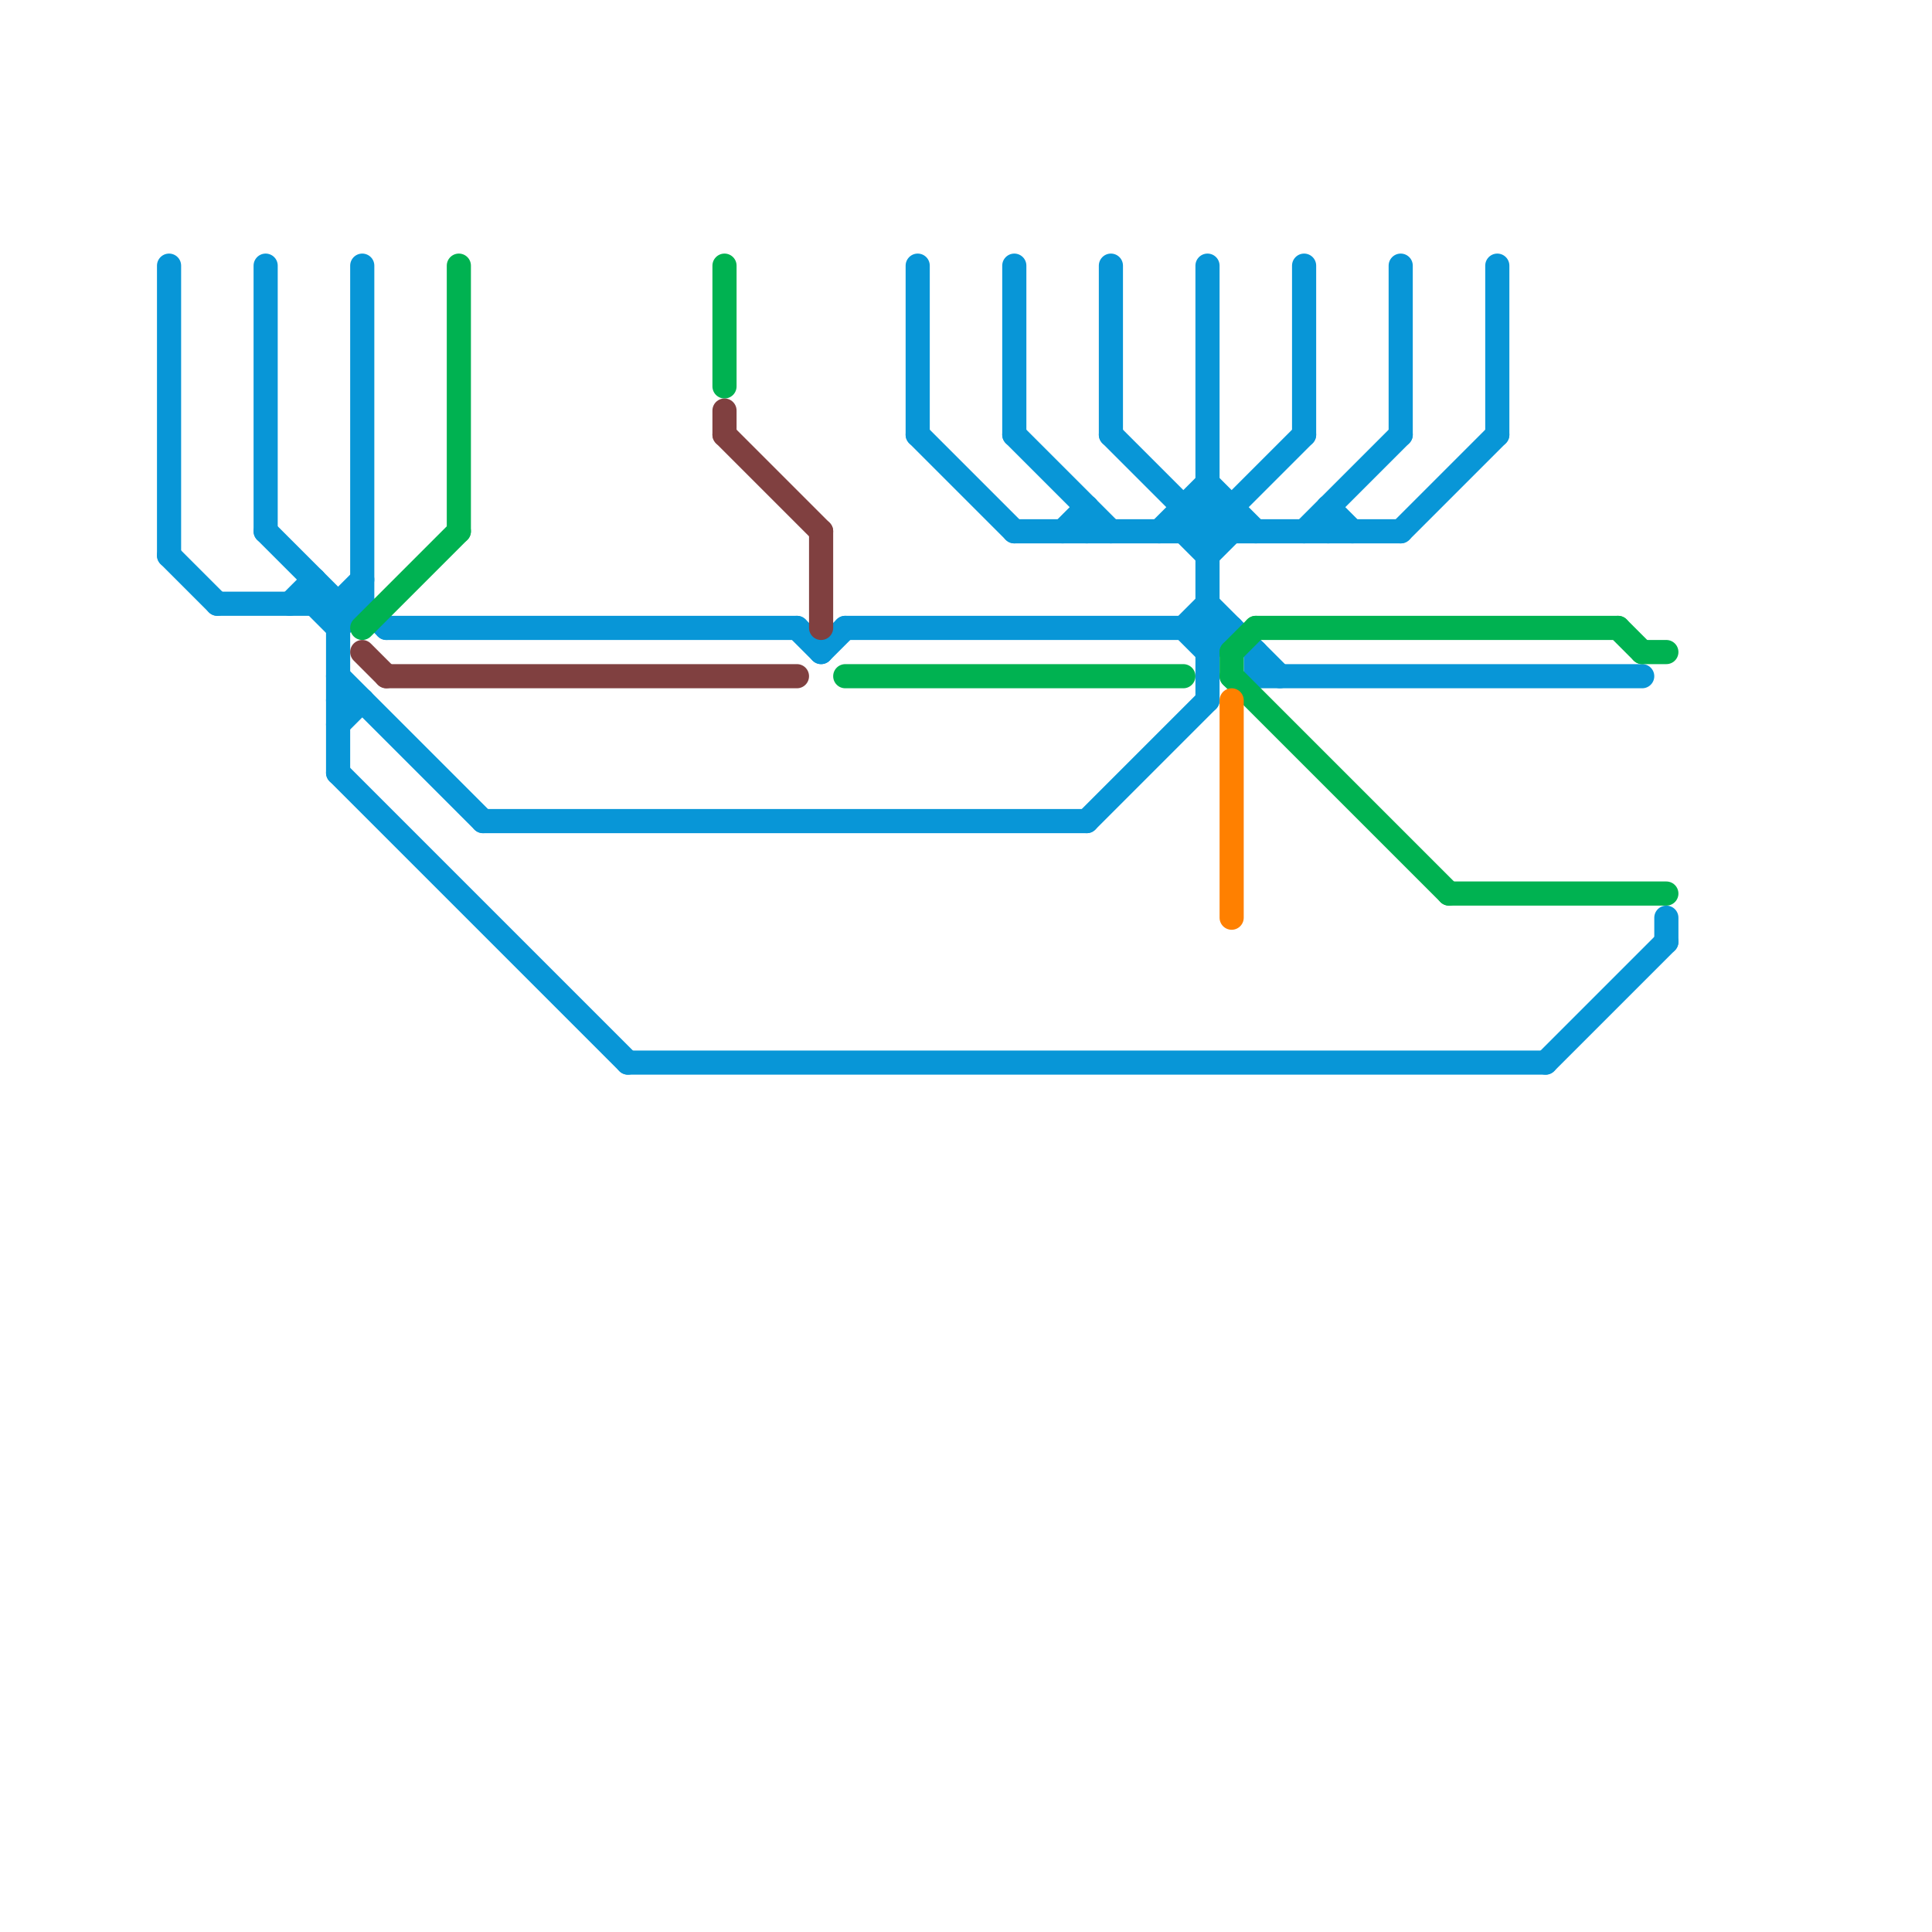 
<svg version="1.1" xmlns="http://www.w3.org/2000/svg" viewBox="0 0 80 80">
<style>text { font: 1px Helvetica; font-weight: 600; white-space: pre; dominant-baseline: central; } line { stroke-width: 1; fill: none; stroke-linecap: round; stroke-linejoin: round; } .c0 { stroke: #0896d7 } .c1 { stroke: #00b251 } .c2 { stroke: #804040 } .c3 { stroke: #ff8000 }</style><defs><g id="wm-xf"><circle r="1.2" fill="#000"/><circle r="0.9" fill="#fff"/><circle r="0.6" fill="#000"/><circle r="0.3" fill="#fff"/></g><g id="wm"><circle r="0.6" fill="#000"/><circle r="0.3" fill="#fff"/></g></defs><line class="c0" x1="69" y1="38" x2="69" y2="39"/><line class="c0" x1="11" y1="11" x2="11" y2="22"/><line class="c0" x1="50" y1="20" x2="52" y2="22"/><line class="c0" x1="52" y1="27" x2="52" y2="28"/><line class="c0" x1="46" y1="18" x2="50" y2="22"/><line class="c0" x1="49" y1="26" x2="50" y2="25"/><line class="c0" x1="7" y1="23" x2="9" y2="25"/><line class="c0" x1="33" y1="26" x2="34" y2="27"/><line class="c0" x1="49" y1="21" x2="49" y2="22"/><line class="c0" x1="42" y1="22" x2="58" y2="22"/><line class="c0" x1="48" y1="22" x2="50" y2="20"/><line class="c0" x1="7" y1="11" x2="7" y2="23"/><line class="c0" x1="54" y1="11" x2="54" y2="18"/><line class="c0" x1="45" y1="21" x2="45" y2="22"/><line class="c0" x1="20" y1="34" x2="45" y2="34"/><line class="c0" x1="13" y1="24" x2="13" y2="25"/><line class="c0" x1="13" y1="25" x2="14" y2="26"/><line class="c0" x1="55" y1="21" x2="56" y2="22"/><line class="c0" x1="14" y1="30" x2="15" y2="29"/><line class="c0" x1="64" y1="44" x2="69" y2="39"/><line class="c0" x1="38" y1="18" x2="42" y2="22"/><line class="c0" x1="54" y1="22" x2="58" y2="18"/><line class="c0" x1="14" y1="25" x2="15" y2="24"/><line class="c0" x1="14" y1="29" x2="15" y2="29"/><line class="c0" x1="14" y1="25" x2="14" y2="32"/><line class="c0" x1="34" y1="27" x2="35" y2="26"/><line class="c0" x1="46" y1="11" x2="46" y2="18"/><line class="c0" x1="49" y1="26" x2="50" y2="27"/><line class="c0" x1="50" y1="25" x2="53" y2="28"/><line class="c0" x1="11" y1="22" x2="14" y2="25"/><line class="c0" x1="50" y1="22" x2="54" y2="18"/><line class="c0" x1="49" y1="21" x2="51" y2="21"/><line class="c0" x1="58" y1="11" x2="58" y2="18"/><line class="c0" x1="44" y1="22" x2="45" y2="21"/><line class="c0" x1="45" y1="34" x2="50" y2="29"/><line class="c0" x1="14" y1="32" x2="26" y2="44"/><line class="c0" x1="50" y1="21" x2="51" y2="22"/><line class="c0" x1="49" y1="22" x2="50" y2="21"/><line class="c0" x1="52" y1="28" x2="68" y2="28"/><line class="c0" x1="15" y1="25" x2="16" y2="26"/><line class="c0" x1="42" y1="11" x2="42" y2="18"/><line class="c0" x1="14" y1="28" x2="20" y2="34"/><line class="c0" x1="50" y1="23" x2="51" y2="22"/><line class="c0" x1="55" y1="21" x2="55" y2="22"/><line class="c0" x1="9" y1="25" x2="15" y2="25"/><line class="c0" x1="50" y1="11" x2="50" y2="29"/><line class="c0" x1="50" y1="27" x2="51" y2="26"/><line class="c0" x1="15" y1="11" x2="15" y2="25"/><line class="c0" x1="35" y1="26" x2="51" y2="26"/><line class="c0" x1="14" y1="26" x2="15" y2="25"/><line class="c0" x1="38" y1="11" x2="38" y2="18"/><line class="c0" x1="58" y1="22" x2="62" y2="18"/><line class="c0" x1="42" y1="18" x2="46" y2="22"/><line class="c0" x1="51" y1="21" x2="51" y2="22"/><line class="c0" x1="26" y1="44" x2="64" y2="44"/><line class="c0" x1="16" y1="26" x2="33" y2="26"/><line class="c0" x1="12" y1="25" x2="13" y2="24"/><line class="c0" x1="49" y1="22" x2="50" y2="23"/><line class="c0" x1="62" y1="11" x2="62" y2="18"/><line class="c1" x1="30" y1="11" x2="30" y2="16"/><line class="c1" x1="51" y1="27" x2="51" y2="28"/><line class="c1" x1="52" y1="26" x2="67" y2="26"/><line class="c1" x1="68" y1="27" x2="69" y2="27"/><line class="c1" x1="19" y1="11" x2="19" y2="22"/><line class="c1" x1="35" y1="28" x2="49" y2="28"/><line class="c1" x1="51" y1="27" x2="52" y2="26"/><line class="c1" x1="67" y1="26" x2="68" y2="27"/><line class="c1" x1="15" y1="26" x2="19" y2="22"/><line class="c1" x1="60" y1="37" x2="69" y2="37"/><line class="c1" x1="51" y1="28" x2="60" y2="37"/><line class="c2" x1="30" y1="17" x2="30" y2="18"/><line class="c2" x1="30" y1="18" x2="34" y2="22"/><line class="c2" x1="15" y1="27" x2="16" y2="28"/><line class="c2" x1="34" y1="22" x2="34" y2="26"/><line class="c2" x1="16" y1="28" x2="33" y2="28"/><line class="c3" x1="51" y1="29" x2="51" y2="38"/>
</svg>
